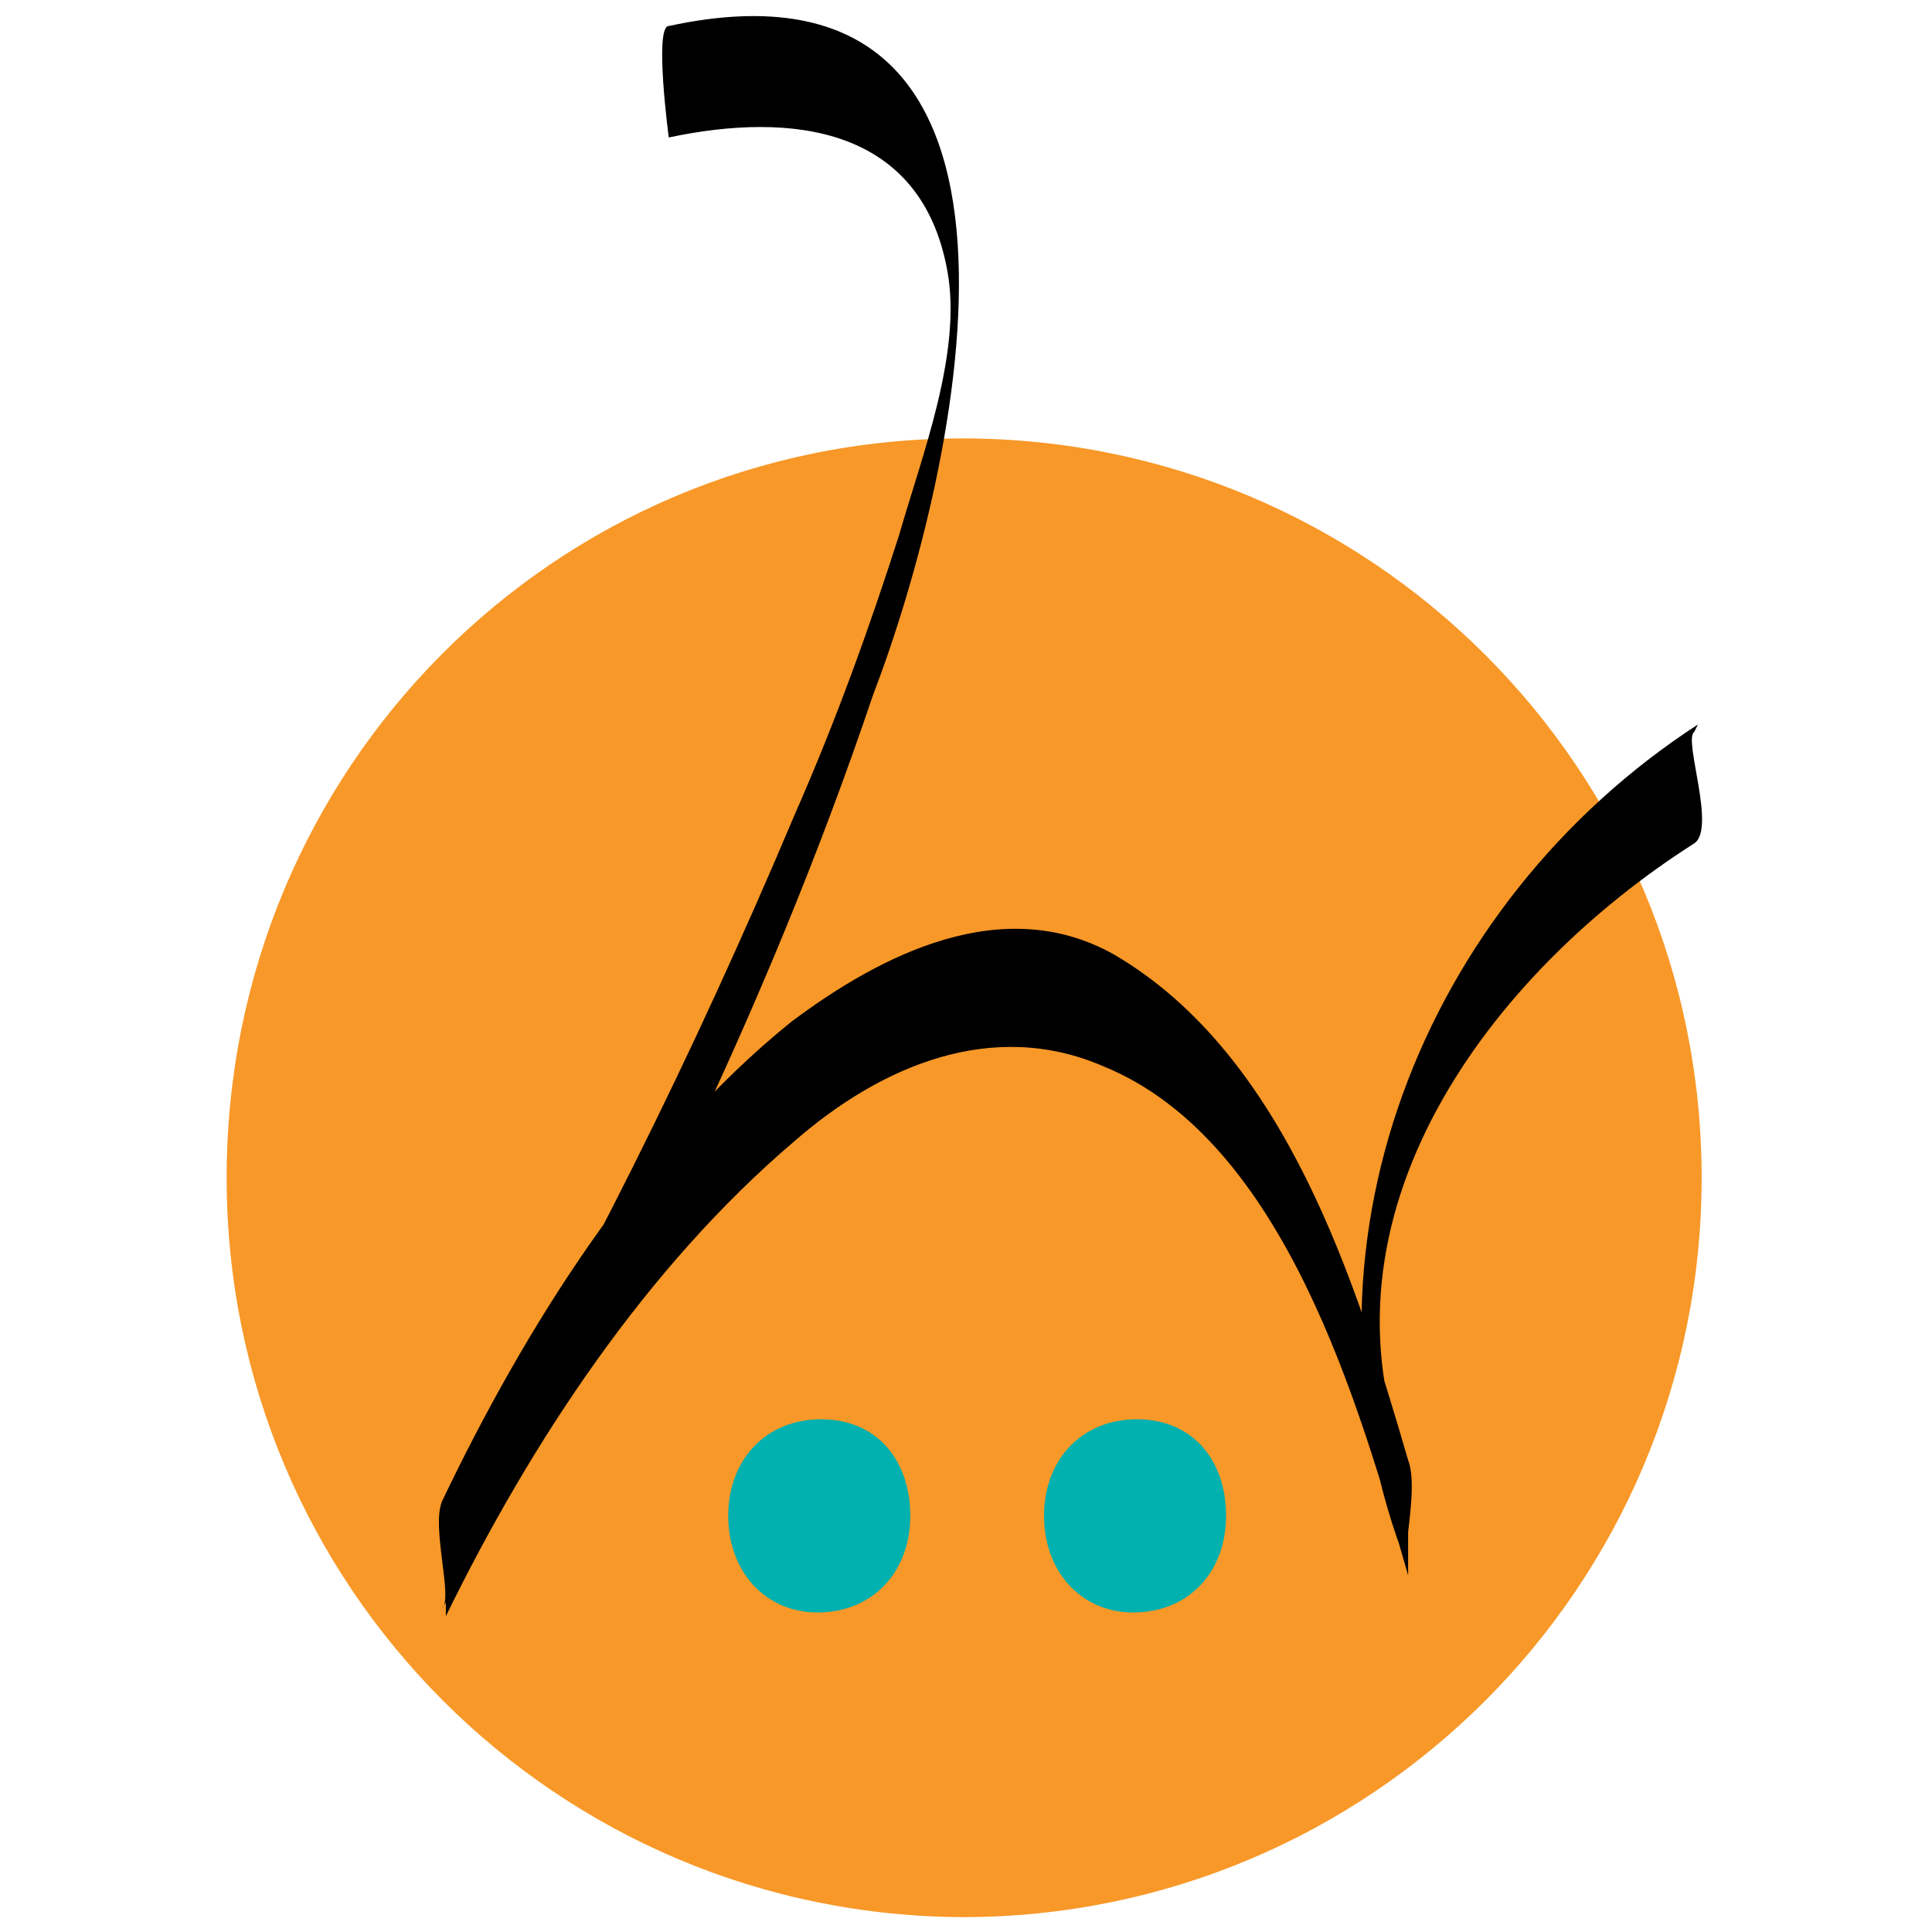 <?xml version="1.0" encoding="UTF-8"?>
<svg preserveAspectRatio="xMidYMid slice" width="800px" height="800px" xmlns="http://www.w3.org/2000/svg" id="Ebene_1" version="1.1" viewBox="0 0 52 52">
  <path d="M25.9,51.6c11,0,19.9-8.9,19.9-19.9s-8.9-19.9-19.9-19.9S6.1,20.7,6.1,31.7s8.9,19.9,19.9,19.9Z" fill="#f89828"></path>
  <path d="M45.7,19.5c-7.4,4.8-11.2,14.2-7.8,22.7-.2-.4.3-2.1,0-2.9-1.4-4.8-3.3-10.9-7.9-13.6-3-1.7-6.3,0-8.7,1.8-4.1,3.3-7.2,8.3-9.4,12.9-.3.7.3,2.6,0,2.9,4.6-7.8,8.7-16,11.6-24.6C25.8,12.7,29.1-1.7,18,.7c-.4,0,0,3,0,3,3.3-.7,6.8-.3,7.5,3.6.4,2.2-.7,5-1.3,7.1-.8,2.5-1.7,5-2.8,7.5-2.7,6.4-5.8,12.7-9.4,18.7,0,1,0,1.9,0,2.9,2.3-4.7,5.4-9.4,9.4-12.8,2.3-2,5.3-3.3,8.3-2,4.9,2,6.9,9.2,8.2,13.7,0-1,0-1.9,0-2.9-2.7-6.8,2.2-13.3,7.7-16.8.6-.4-.3-2.8,0-3Z"></path>
  <path d="M22,43.4c-1.4,0-2.4-1.1-2.4-2.6s1-2.6,2.5-2.6,2.4,1.1,2.4,2.6-1,2.6-2.5,2.6h0Z" fill="#00b1b0"></path>
  <path d="M30.5,43.4c-1.4,0-2.4-1.1-2.4-2.6s1-2.6,2.5-2.6,2.4,1.1,2.4,2.6-1,2.6-2.5,2.6h0Z" fill="#00b1b0"></path>
</svg>
